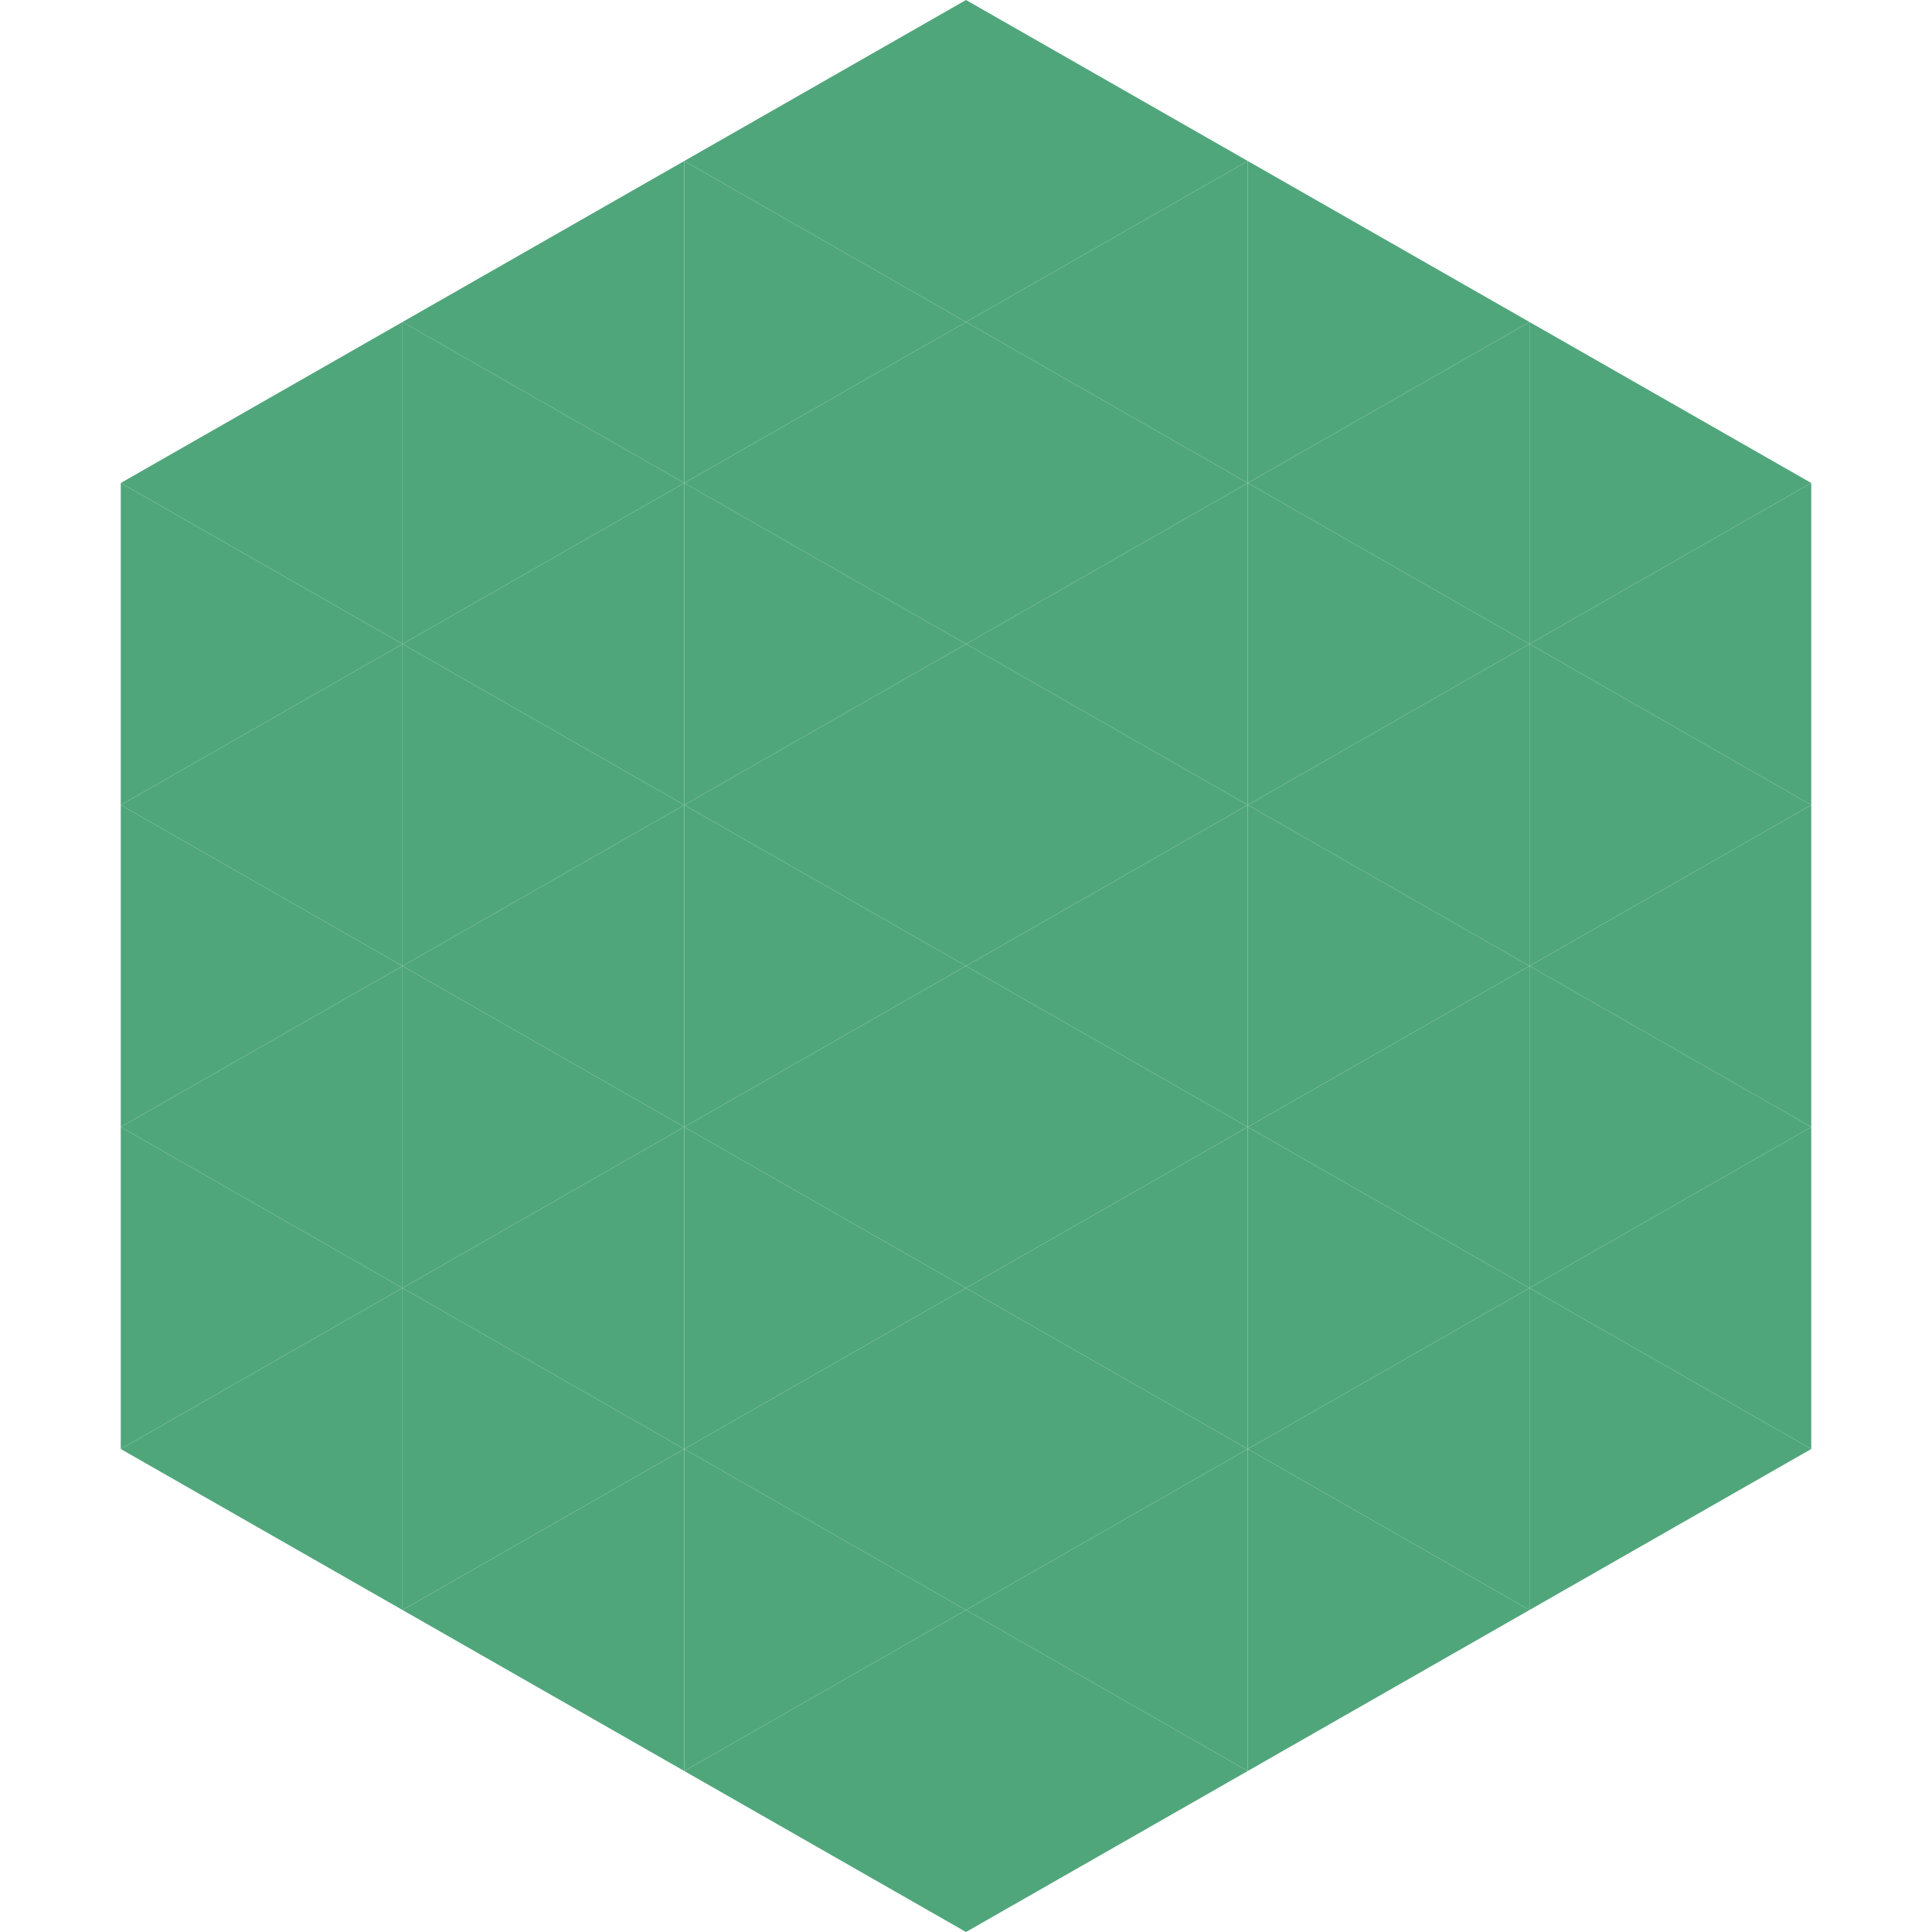 <?xml version="1.0"?>
<!-- Generated by SVGo -->
<svg width="240" height="240"
     xmlns="http://www.w3.org/2000/svg"
     xmlns:xlink="http://www.w3.org/1999/xlink">
<polygon points="50,40 15,60 50,80" style="fill:rgb(80,166,123)" />
<polygon points="190,40 225,60 190,80" style="fill:rgb(80,166,123)" />
<polygon points="15,60 50,80 15,100" style="fill:rgb(80,166,123)" />
<polygon points="225,60 190,80 225,100" style="fill:rgb(80,166,123)" />
<polygon points="50,80 15,100 50,120" style="fill:rgb(80,166,123)" />
<polygon points="190,80 225,100 190,120" style="fill:rgb(80,166,123)" />
<polygon points="15,100 50,120 15,140" style="fill:rgb(80,166,123)" />
<polygon points="225,100 190,120 225,140" style="fill:rgb(80,166,123)" />
<polygon points="50,120 15,140 50,160" style="fill:rgb(80,166,123)" />
<polygon points="190,120 225,140 190,160" style="fill:rgb(80,166,123)" />
<polygon points="15,140 50,160 15,180" style="fill:rgb(80,166,123)" />
<polygon points="225,140 190,160 225,180" style="fill:rgb(80,166,123)" />
<polygon points="50,160 15,180 50,200" style="fill:rgb(80,166,123)" />
<polygon points="190,160 225,180 190,200" style="fill:rgb(80,166,123)" />
<polygon points="15,180 50,200 15,220" style="fill:rgb(255,255,255); fill-opacity:0" />
<polygon points="225,180 190,200 225,220" style="fill:rgb(255,255,255); fill-opacity:0" />
<polygon points="50,0 85,20 50,40" style="fill:rgb(255,255,255); fill-opacity:0" />
<polygon points="190,0 155,20 190,40" style="fill:rgb(255,255,255); fill-opacity:0" />
<polygon points="85,20 50,40 85,60" style="fill:rgb(80,166,123)" />
<polygon points="155,20 190,40 155,60" style="fill:rgb(80,166,123)" />
<polygon points="50,40 85,60 50,80" style="fill:rgb(80,166,123)" />
<polygon points="190,40 155,60 190,80" style="fill:rgb(80,166,123)" />
<polygon points="85,60 50,80 85,100" style="fill:rgb(80,166,123)" />
<polygon points="155,60 190,80 155,100" style="fill:rgb(80,166,123)" />
<polygon points="50,80 85,100 50,120" style="fill:rgb(80,166,123)" />
<polygon points="190,80 155,100 190,120" style="fill:rgb(80,166,123)" />
<polygon points="85,100 50,120 85,140" style="fill:rgb(80,166,123)" />
<polygon points="155,100 190,120 155,140" style="fill:rgb(80,166,123)" />
<polygon points="50,120 85,140 50,160" style="fill:rgb(80,166,123)" />
<polygon points="190,120 155,140 190,160" style="fill:rgb(80,166,123)" />
<polygon points="85,140 50,160 85,180" style="fill:rgb(80,166,123)" />
<polygon points="155,140 190,160 155,180" style="fill:rgb(80,166,123)" />
<polygon points="50,160 85,180 50,200" style="fill:rgb(80,166,123)" />
<polygon points="190,160 155,180 190,200" style="fill:rgb(80,166,123)" />
<polygon points="85,180 50,200 85,220" style="fill:rgb(80,166,123)" />
<polygon points="155,180 190,200 155,220" style="fill:rgb(80,166,123)" />
<polygon points="120,0 85,20 120,40" style="fill:rgb(80,166,123)" />
<polygon points="120,0 155,20 120,40" style="fill:rgb(80,166,123)" />
<polygon points="85,20 120,40 85,60" style="fill:rgb(80,166,123)" />
<polygon points="155,20 120,40 155,60" style="fill:rgb(80,166,123)" />
<polygon points="120,40 85,60 120,80" style="fill:rgb(80,166,123)" />
<polygon points="120,40 155,60 120,80" style="fill:rgb(80,166,123)" />
<polygon points="85,60 120,80 85,100" style="fill:rgb(80,166,123)" />
<polygon points="155,60 120,80 155,100" style="fill:rgb(80,166,123)" />
<polygon points="120,80 85,100 120,120" style="fill:rgb(80,166,123)" />
<polygon points="120,80 155,100 120,120" style="fill:rgb(80,166,123)" />
<polygon points="85,100 120,120 85,140" style="fill:rgb(80,166,123)" />
<polygon points="155,100 120,120 155,140" style="fill:rgb(80,166,123)" />
<polygon points="120,120 85,140 120,160" style="fill:rgb(80,166,123)" />
<polygon points="120,120 155,140 120,160" style="fill:rgb(80,166,123)" />
<polygon points="85,140 120,160 85,180" style="fill:rgb(80,166,123)" />
<polygon points="155,140 120,160 155,180" style="fill:rgb(80,166,123)" />
<polygon points="120,160 85,180 120,200" style="fill:rgb(80,166,123)" />
<polygon points="120,160 155,180 120,200" style="fill:rgb(80,166,123)" />
<polygon points="85,180 120,200 85,220" style="fill:rgb(80,166,123)" />
<polygon points="155,180 120,200 155,220" style="fill:rgb(80,166,123)" />
<polygon points="120,200 85,220 120,240" style="fill:rgb(80,166,123)" />
<polygon points="120,200 155,220 120,240" style="fill:rgb(80,166,123)" />
<polygon points="85,220 120,240 85,260" style="fill:rgb(255,255,255); fill-opacity:0" />
<polygon points="155,220 120,240 155,260" style="fill:rgb(255,255,255); fill-opacity:0" />
</svg>
